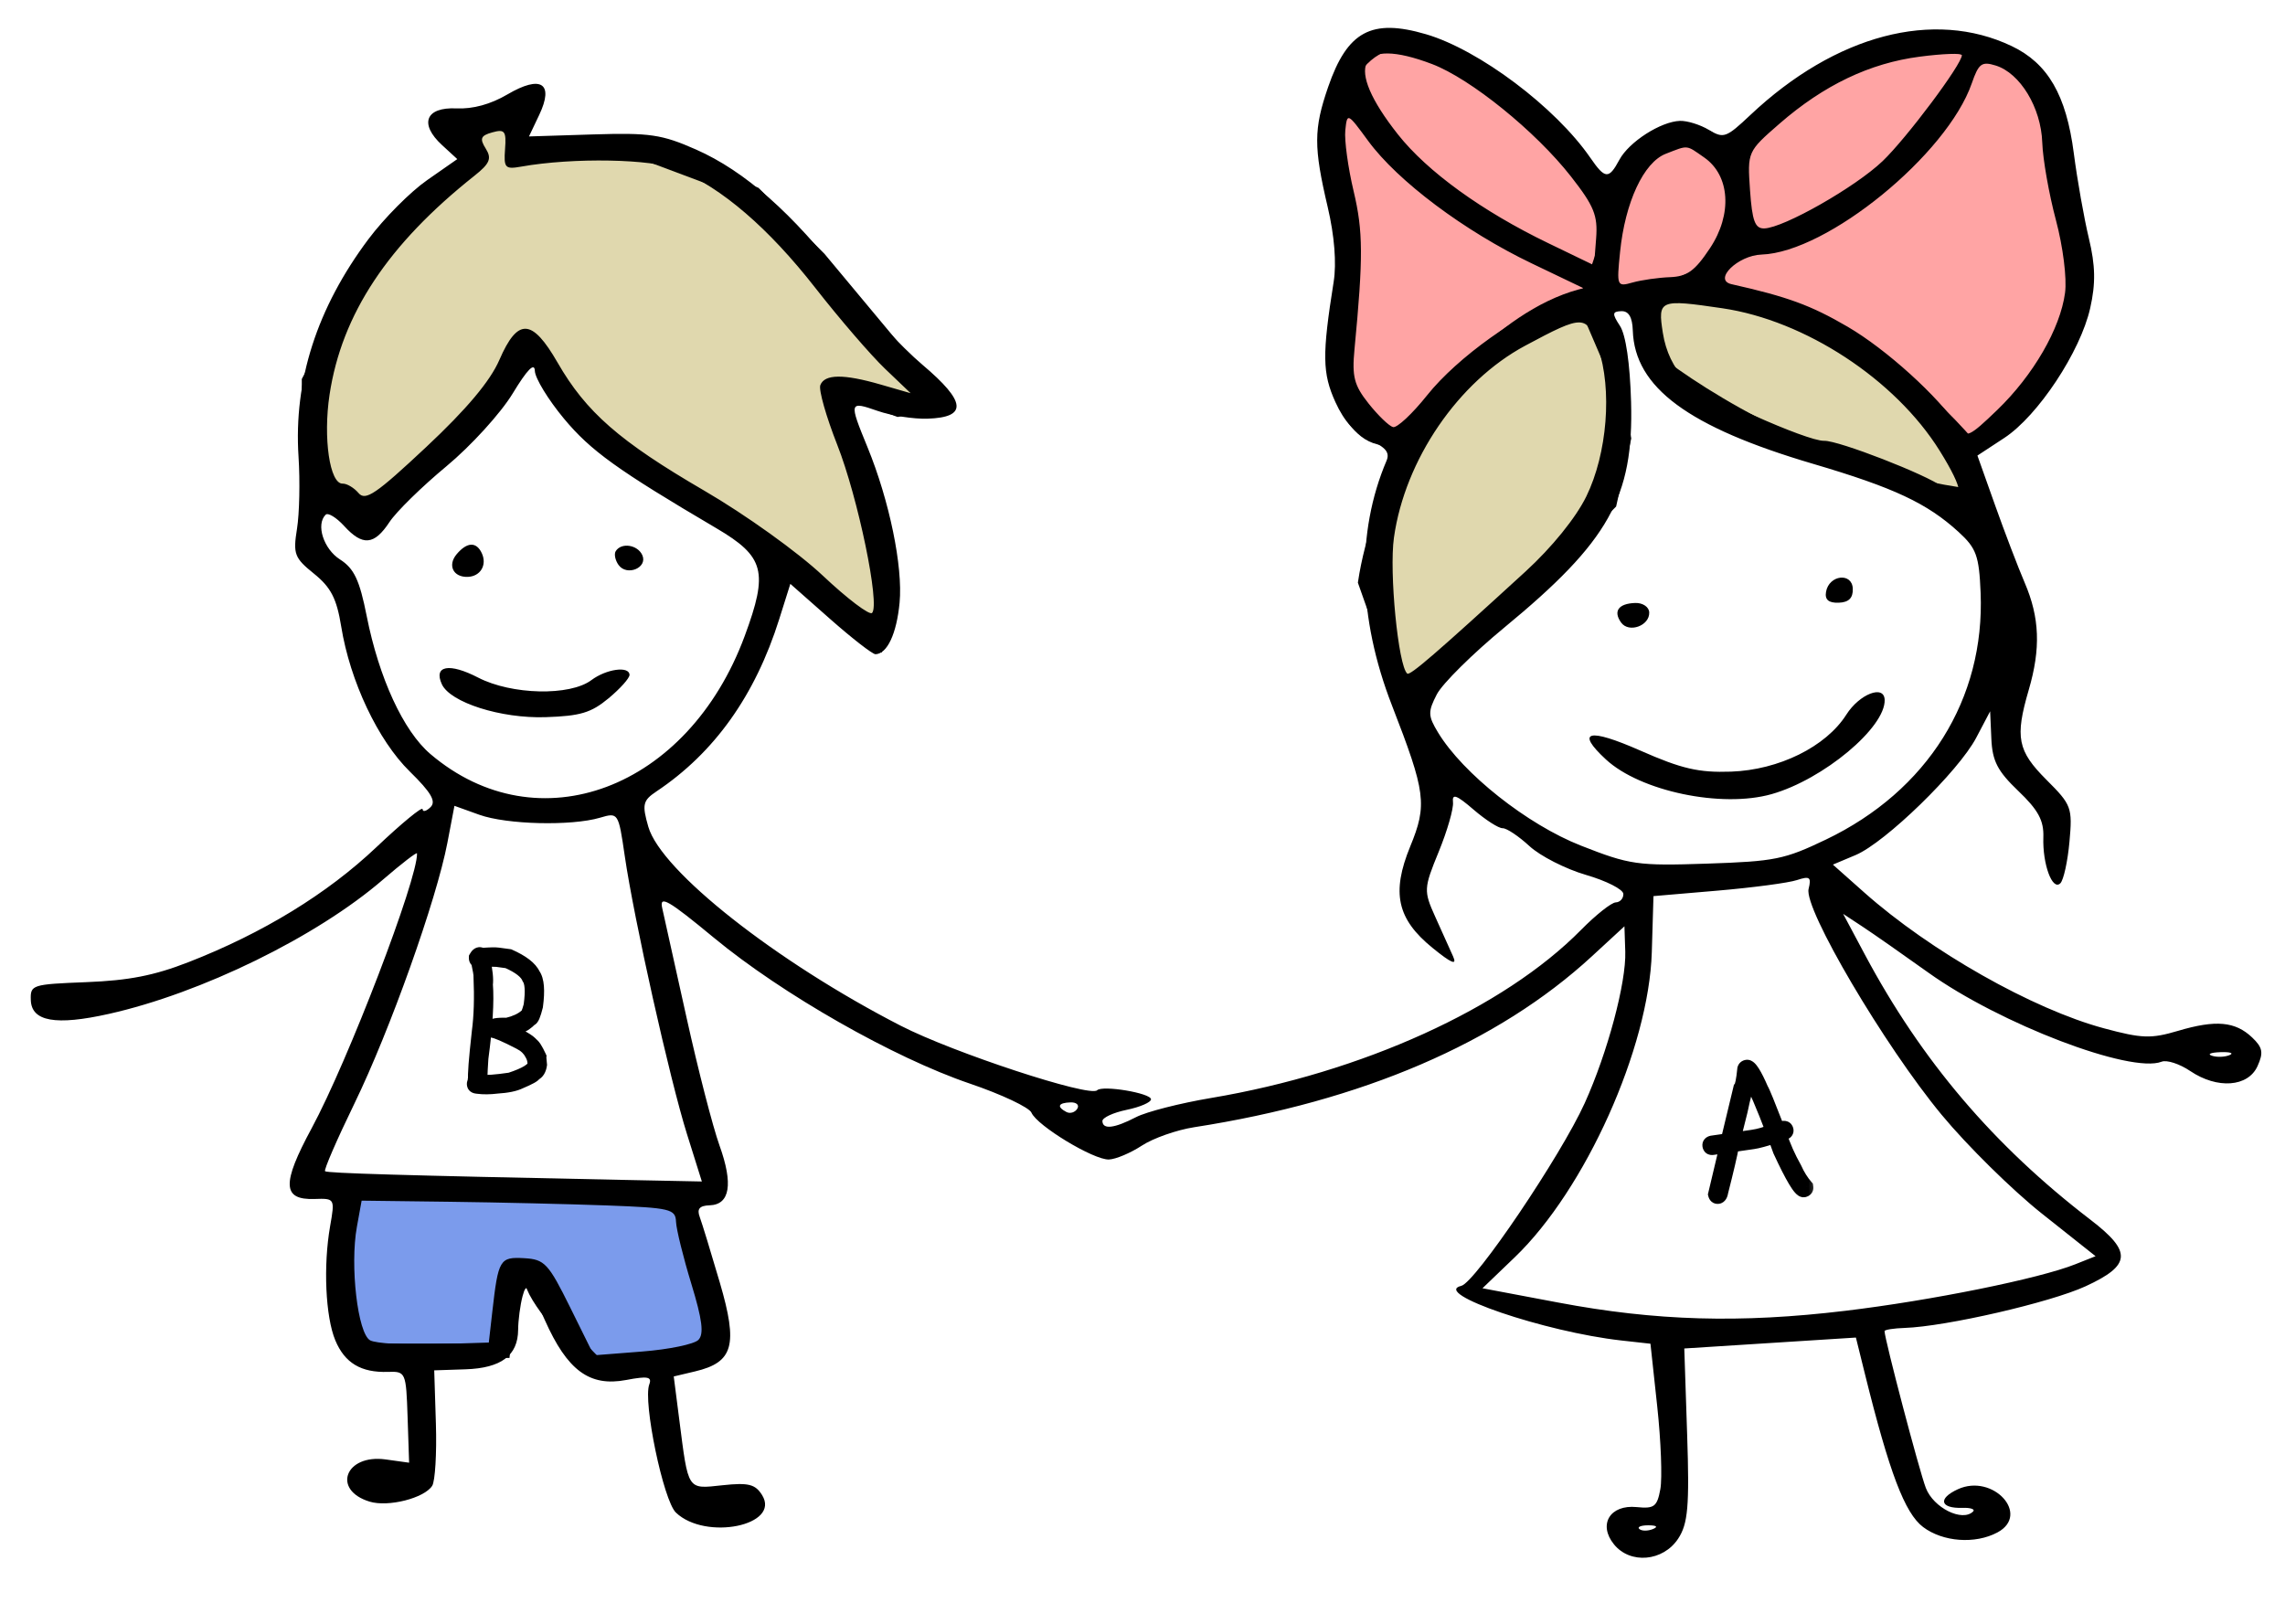 <?xml version="1.0" encoding="UTF-8"?> <svg xmlns="http://www.w3.org/2000/svg" width="159" height="113" viewBox="0 0 159 113" fill="none"><path d="M112 25L110.5 21.5C100.1 23.5 95.833 35 95 40.5L98 49L103 43.5L108 39L112 35L113 30.5L112 25Z" fill="#E0D8AE"></path><path d="M115 25V21.5V20H118.5L123.5 21.5C127.1 20.7 133.333 27.167 136 30.5L137 34.5C127.4 33.3 118.333 27.667 115 25Z" fill="#E0D8AE"></path><path d="M112 21.5H110.5M110.5 21.5L112 25L113 30.5L112 35L108 39L103 43.5L98 49L95 40.5C95.833 35 100.1 23.5 110.5 21.5ZM115 21.5V25C118.333 27.667 127.4 33.3 137 34.5L136 30.5C133.333 27.167 127.1 20.7 123.5 21.5L118.5 20H115V21.5Z" stroke="black"></path><path d="M28 34.5L36.5 24.5H37.5L40.5 29L44.5 32.5L51 36.5L61 44.5L61.5 41.5V38L58.5 29V27L62.5 28.5L65 28L62 24L57 18L52.5 13.5L44.5 10.5H36V8L31.5 9L33 11L27 16L21.5 26.5V33L24.5 36L28 34.5Z" fill="#E0D8AE" stroke="black"></path><path d="M137 3.5C132.2 0.7 124.333 6.666 121 10V16L118.5 19.5L120 20.5C126.4 20.5 134 27.5 137 31C138.333 30 141.4 27.5 143 25.5C144.6 23.5 144.667 19.333 144.5 17.5C144.167 15.666 143.3 11.1 142.5 7.5C141.7 3.9 138.5 3.333 137 3.5Z" fill="#FFA4A4" stroke="black"></path><path d="M47.5 83.5L24 82.5C24 83.833 23.9 86.8 23.5 88C23.1 89.2 24.333 92.5 25 94H35L35.5 89H37C37 90.2 40 93.5 41.5 95C45.5 96.2 48.833 94.167 50 93L47.5 83.5Z" fill="#7B9BEC" stroke="black"></path><path d="M113.701 11.127C113.52 11.269 113.064 11.715 113.064 11.964C113.064 11.926 113.212 12.131 113.193 12.154C113.121 12.246 113.047 12.33 112.999 12.438C112.983 12.475 113.01 12.545 112.983 12.575C112.922 12.643 112.877 12.685 112.846 12.781C112.741 13.107 112.777 13.439 112.7 13.764C112.555 14.38 112.465 15.036 112.38 15.665L112.375 15.701C112.347 15.903 112.226 16.041 112.148 16.225C111.975 16.637 111.826 17.064 111.685 17.489C111.513 18.005 111.26 18.415 111.283 18.991C111.301 19.477 111.511 19.891 111.81 20.263C112.027 20.532 112.33 20.952 112.7 21.019C113.082 21.088 113.589 21.062 113.974 21.019C114.51 20.96 115.006 20.83 115.503 20.619C116.095 20.366 116.564 19.91 117.169 19.68C117.598 19.518 118.022 19.327 118.447 19.153C118.776 19.018 119.003 18.646 119.341 18.55C119.482 18.51 119.667 18.193 119.753 18.079C120.156 17.547 120.368 16.811 120.548 16.176C120.788 15.325 120.962 14.511 120.962 13.622C120.962 13.246 120.862 12.878 120.798 12.508C120.715 12.024 120.629 11.473 120.335 11.062C120.176 10.839 119.956 10.656 119.789 10.436C119.637 10.234 119.417 10.014 119.215 9.861C118.824 9.565 118.438 9.344 117.941 9.344C117.365 9.344 116.796 9.396 116.231 9.506C115.988 9.553 115.772 9.596 115.539 9.673C115.246 9.771 114.972 10.046 114.71 10.209C114.317 10.454 114.06 10.846 113.701 11.127Z" fill="#FFA4A4" stroke="black" stroke-linecap="round"></path><path d="M96.499 2.999C100.899 1.399 108.333 9.332 111.499 13.499C113.099 13.499 111.499 18.166 110.499 20.499C104.899 21.699 99.833 27.999 97.999 30.999L96.499 30.499C93.499 30.499 92.499 24.999 93.499 23.499C94.299 22.299 93.833 16.999 93.499 14.499C92.666 11.332 92.099 4.599 96.499 2.999Z" fill="#FFA4A4" stroke="black"></path><path fill-rule="evenodd" clip-rule="evenodd" d="M99.224 2.381C102.924 3.466 108.24 7.463 110.666 10.985C111.691 12.473 111.948 12.49 112.686 11.115C113.352 9.875 115.563 8.457 116.898 8.412C117.403 8.395 118.308 8.677 118.91 9.038C119.939 9.655 120.109 9.594 121.803 7.998C127.725 2.42 134.554 0.62 139.981 3.207C142.5 4.407 143.78 6.615 144.304 10.664C144.545 12.521 145.017 15.186 145.353 16.587C145.809 18.485 145.832 19.721 145.445 21.442C144.763 24.476 141.81 28.939 139.467 30.477L137.597 31.704L138.824 35.153C139.498 37.05 140.427 39.48 140.887 40.553C141.931 42.983 142.011 45.132 141.167 48.016C140.201 51.318 140.387 52.255 142.405 54.272C144.148 56.012 144.217 56.2 144.002 58.579C143.878 59.946 143.593 61.248 143.367 61.47C142.814 62.015 142.122 60.141 142.185 58.266C142.224 57.098 141.83 56.369 140.444 55.046C139 53.667 138.636 52.965 138.567 51.419L138.482 49.502L137.513 51.343C136.282 53.681 131.185 58.637 129.118 59.506L127.54 60.17L129.72 62.107C134.311 66.188 141.442 70.229 146.408 71.564C149.051 72.275 149.677 72.296 151.563 71.737C154.179 70.96 155.541 71.082 156.714 72.2C157.448 72.9 157.514 73.254 157.087 74.196C156.427 75.652 154.287 75.805 152.403 74.533C151.668 74.037 150.774 73.745 150.415 73.886C148.263 74.728 139.169 71.255 134.185 67.688C132.413 66.42 130.353 64.98 129.608 64.49L128.253 63.597L129.774 66.447C133.712 73.823 138.733 79.723 145.464 84.884C148.37 87.113 148.302 88.049 145.127 89.513C142.675 90.643 135.406 92.317 132.533 92.413C131.761 92.439 131.131 92.539 131.134 92.637C131.155 93.257 133.552 102.364 134.008 103.55C134.537 104.932 136.542 105.932 137.295 105.19C137.457 105.031 137.125 104.916 136.557 104.935C134.998 104.986 134.824 104.288 136.234 103.64C138.675 102.518 141.315 105.4 138.988 106.646C137.444 107.472 135.194 107.308 133.817 106.269C132.543 105.306 131.472 102.486 129.767 95.608L129.142 93.083L123.171 93.463L117.2 93.843L117.399 99.837C117.565 104.815 117.458 106.043 116.771 107.082C115.721 108.668 113.443 108.871 112.311 107.479C111.182 106.092 112.033 104.693 113.89 104.881C115.109 105.005 115.31 104.852 115.534 103.629C115.674 102.863 115.577 100.273 115.317 97.874L114.846 93.512L112.822 93.287C107.493 92.694 99.56 89.987 101.682 89.485C102.652 89.257 108.604 80.445 110.268 76.776C111.858 73.267 113.165 68.384 113.093 66.219L113.035 64.463L110.77 66.551C104.238 72.573 94.79 76.633 83.092 78.446C81.88 78.634 80.244 79.209 79.457 79.724C78.669 80.24 77.637 80.675 77.163 80.692C76.108 80.731 72.162 78.344 71.772 77.431C71.617 77.067 69.688 76.157 67.486 75.409C62.178 73.605 54.428 69.189 49.674 65.258C46.49 62.626 45.87 62.27 46.081 63.199C46.221 63.815 46.986 67.256 47.779 70.845C48.573 74.434 49.602 78.426 50.066 79.717C51.031 82.403 50.795 83.833 49.38 83.88C48.673 83.903 48.481 84.13 48.691 84.694C48.85 85.123 49.48 87.18 50.09 89.263C51.366 93.62 51.036 94.804 48.367 95.438L46.882 95.79L47.266 98.791C47.907 103.786 47.801 103.625 50.278 103.361C52.078 103.168 52.554 103.286 53.026 104.04C54.352 106.159 49.099 107.234 47.035 105.266C46.16 104.433 44.727 97.54 45.18 96.342C45.38 95.811 45.069 95.751 43.578 96.035C41.022 96.52 39.476 95.381 37.907 91.855C36.807 89.384 36.631 89.194 36.364 90.197C36.198 90.819 36.059 91.874 36.054 92.54C36.041 94.337 34.877 95.21 32.384 95.293L30.215 95.365L30.332 99.09C30.395 101.139 30.279 103.079 30.073 103.401C29.522 104.261 27.015 104.896 25.723 104.502C23.073 103.696 24.028 101.176 26.835 101.565L28.468 101.792L28.362 98.611C28.258 95.498 28.229 95.431 26.999 95.472C25.126 95.534 23.99 94.855 23.332 93.276C22.648 91.634 22.487 88.088 22.972 85.324C23.308 83.409 23.298 83.392 21.891 83.439C19.641 83.513 19.595 82.389 21.687 78.515C24.215 73.837 29.077 61.154 29.018 59.39C29.014 59.272 27.945 60.097 26.641 61.221C22.043 65.188 14.025 69.115 7.57 70.56C3.879 71.386 2.194 71.088 2.144 69.6C2.108 68.532 2.211 68.499 6.025 68.349C8.976 68.232 10.726 67.889 13.116 66.958C18.284 64.945 22.767 62.202 26.184 58.963C27.949 57.29 29.399 56.097 29.406 56.312C29.413 56.526 29.662 56.462 29.96 56.169C30.364 55.771 30 55.147 28.517 53.693C26.304 51.525 24.36 47.414 23.743 43.602C23.429 41.656 23.026 40.874 21.852 39.927C20.488 38.828 20.385 38.558 20.666 36.802C20.836 35.746 20.884 33.486 20.773 31.781C20.43 26.481 22.052 21.435 25.638 16.642C26.72 15.197 28.552 13.352 29.712 12.543L31.82 11.072L30.765 10.102C29.151 8.622 29.61 7.442 31.763 7.543C32.906 7.596 34.136 7.259 35.305 6.573C37.647 5.196 38.57 5.79 37.52 7.998L36.809 9.495L41.273 9.355C45.211 9.232 46.053 9.355 48.429 10.404C51.828 11.906 55.178 14.861 58.74 19.503C60.274 21.501 62.723 24.146 64.183 25.38C67.238 27.964 67.341 29.044 64.541 29.137C63.581 29.169 62.022 28.927 61.076 28.598C59.077 27.903 59.064 27.948 60.366 31.126C61.889 34.846 62.835 39.433 62.597 41.944C62.392 44.099 61.737 45.502 60.922 45.529C60.721 45.536 59.305 44.437 57.775 43.087L54.995 40.632L54.22 43.092C52.547 48.404 49.706 52.389 45.679 55.076C44.73 55.71 44.666 55.986 45.113 57.538C46.001 60.618 54.011 66.931 62.681 71.385C66.326 73.257 75.829 76.38 76.342 75.874C76.715 75.507 80.078 76.069 80.092 76.501C80.099 76.71 79.338 77.04 78.401 77.235C77.463 77.429 76.703 77.782 76.71 78.019C76.731 78.624 77.535 78.529 79.055 77.742C79.771 77.372 82.112 76.774 84.257 76.413C94.785 74.644 104.648 70.163 110.019 64.71C111.045 63.669 112.131 62.809 112.432 62.799C112.732 62.789 112.97 62.524 112.96 62.209C112.949 61.895 111.781 61.3 110.364 60.888C108.946 60.476 107.172 59.572 106.422 58.879C105.672 58.187 104.834 57.628 104.558 57.637C104.283 57.646 103.373 57.063 102.535 56.341C101.349 55.319 101.033 55.206 101.105 55.829C101.155 56.269 100.708 57.82 100.111 59.277C99.067 61.822 99.057 61.998 99.87 63.8C100.335 64.831 100.895 66.075 101.115 66.565C101.402 67.206 100.998 67.037 99.679 65.964C97.212 63.957 96.809 62.127 98.126 58.914C99.325 55.995 99.217 55.163 96.854 49.08C94.482 42.974 94.353 37.063 96.482 32.06C96.724 31.491 96.419 31.118 95.322 30.64C94.326 30.205 93.534 29.327 92.924 27.985C92.011 25.973 91.993 24.692 92.802 19.61C93.008 18.314 92.857 16.415 92.391 14.425C91.404 10.224 91.408 8.987 92.416 6.059C93.753 2.177 95.433 1.27 99.224 2.381ZM99.646 4.457C102.327 5.476 106.854 9.139 109.313 12.28C110.918 14.33 111.188 14.993 111.066 16.582L110.921 18.462L107.728 16.919C103.12 14.693 99.32 11.943 97.272 9.352C93.484 4.56 94.484 2.497 99.646 4.457ZM136.515 3.839C136.536 4.448 132.671 9.614 131 11.212C129.109 13.02 124.122 15.858 122.769 15.896C122.122 15.915 121.925 15.389 121.774 13.236C121.588 10.566 121.597 10.545 123.827 8.605C126.909 5.924 130.107 4.395 133.575 3.945C135.187 3.734 136.51 3.687 136.515 3.839ZM138.866 4.559C140.57 5.084 142.027 7.49 142.109 9.917C142.149 11.08 142.576 13.506 143.058 15.309C143.552 17.161 143.83 19.365 143.695 20.376C143.365 22.864 141.484 26.115 138.976 28.531C137.047 30.389 136.808 30.501 136.323 29.766C134.895 27.604 131.253 24.305 128.561 22.735C126.003 21.244 124.398 20.656 120.485 19.776C119.183 19.482 120.924 17.77 122.58 17.715C127.14 17.563 135.48 10.767 137.205 5.798C137.683 4.418 137.896 4.26 138.866 4.559ZM35.144 10.376C35.047 11.683 35.148 11.794 36.255 11.597C39.877 10.951 45.382 11.052 47.158 11.796C50.242 13.086 53.476 15.868 56.722 20.02C58.416 22.188 60.605 24.727 61.585 25.663L63.367 27.364L61.269 26.758C58.693 26.014 57.374 26.029 57.081 26.805C56.958 27.13 57.487 28.994 58.256 30.947C59.707 34.629 61.252 42.093 60.681 42.656C60.501 42.833 58.959 41.665 57.255 40.06C55.524 38.431 51.879 35.818 48.999 34.142C43.113 30.716 40.783 28.681 38.799 25.233C37.024 22.151 36.024 22.104 34.75 25.044C34.111 26.52 32.471 28.474 29.664 31.104C26.161 34.387 25.432 34.883 24.948 34.312C24.633 33.941 24.134 33.646 23.84 33.656C22.945 33.685 22.475 30.48 22.932 27.464C23.78 21.863 26.992 17.009 33.01 12.234C34.088 11.379 34.232 11.031 33.797 10.336C33.363 9.643 33.448 9.436 34.258 9.212C35.124 8.972 35.238 9.121 35.144 10.376ZM95.202 9.804C97.254 12.604 101.903 16.088 106.579 18.328L110.564 20.237L108.679 20.825C105.831 21.714 101.412 24.864 99.309 27.503C98.278 28.797 97.207 29.796 96.931 29.722C96.655 29.649 95.89 28.911 95.232 28.082C94.226 26.816 94.069 26.211 94.251 24.307C94.865 17.887 94.855 16.099 94.192 13.309C93.801 11.666 93.54 9.757 93.612 9.066C93.741 7.831 93.766 7.842 95.202 9.804ZM118.586 10.96C120.384 12.21 120.557 14.91 118.99 17.269C117.934 18.859 117.402 19.244 116.203 19.289C115.388 19.32 114.218 19.487 113.603 19.66C112.51 19.969 112.49 19.92 112.731 17.536C113.081 14.076 114.372 11.3 115.91 10.703C117.502 10.085 117.302 10.066 118.586 10.96ZM119.853 21.453C125.613 22.301 131.88 26.41 134.969 31.364C136.682 34.112 136.761 35.123 135.166 33.879C134.094 33.044 127.925 30.645 126.934 30.677C125.738 30.717 118.443 27.437 117.209 26.305C116.466 25.622 115.91 24.461 115.708 23.169C115.347 20.859 115.47 20.808 119.853 21.453ZM113.617 23.003C113.749 26.965 117.476 29.72 126.171 32.282C131.787 33.937 134.099 35.021 136.289 37.023C137.524 38.153 137.713 38.674 137.819 41.238C138.128 48.65 134.124 55.042 127.054 58.428C124.165 59.812 123.51 59.944 118.774 60.102C113.942 60.263 113.411 60.187 110.004 58.847C106.275 57.381 101.797 53.835 100.066 50.977C99.362 49.814 99.353 49.534 99.981 48.32C100.368 47.574 102.482 45.482 104.678 43.671C111.959 37.67 113.682 34.6 113.497 27.961C113.422 25.293 113.129 23.294 112.722 22.676C112.167 21.832 112.182 21.677 112.819 21.655C113.33 21.638 113.586 22.07 113.617 23.003ZM111.204 24.193C112.195 27.104 111.842 31.562 110.383 34.546C109.659 36.028 107.99 38.089 106.156 39.769C99.919 45.478 98.11 47.04 97.921 46.876C97.294 46.336 96.657 39.822 96.996 37.415C97.759 31.991 101.476 26.553 106.126 24.059C110.201 21.874 110.416 21.88 111.204 24.193ZM37.217 25.812C37.234 26.32 38.145 27.812 39.24 29.13C41.101 31.368 42.959 32.705 49.84 36.756C53.204 38.736 53.478 39.778 51.818 44.265C47.873 54.925 37.436 58.844 29.951 52.476C28.073 50.878 26.373 47.194 25.515 42.865C25.021 40.368 24.64 39.561 23.66 38.935C22.514 38.202 21.968 36.502 22.66 35.82C22.825 35.657 23.404 36.011 23.948 36.605C25.232 38.013 26.04 37.943 27.1 36.333C27.574 35.611 29.358 33.863 31.064 32.449C32.77 31.033 34.845 28.753 35.676 27.382C36.688 25.713 37.197 25.195 37.217 25.812ZM33.531 38.509C33.903 39.326 33.427 40.116 32.546 40.146C31.538 40.179 31.127 39.34 31.775 38.569C32.501 37.708 33.155 37.685 33.531 38.509ZM44.693 38.629C45.093 39.507 43.622 40.123 43.043 39.319C42.808 38.992 42.718 38.558 42.845 38.356C43.23 37.736 44.362 37.904 44.693 38.629ZM128.925 40.974C128.946 41.62 128.642 41.92 127.941 41.944C127.24 41.967 126.968 41.732 127.063 41.187C127.269 40.002 128.886 39.817 128.925 40.974ZM114.76 42.622C114.791 43.551 113.342 44.072 112.805 43.325C112.236 42.535 112.619 42.001 113.786 41.962C114.313 41.945 114.747 42.239 114.76 42.622ZM33.269 47.154C35.601 48.36 39.652 48.451 41.15 47.332C42.19 46.554 43.784 46.332 43.805 46.963C43.813 47.189 43.158 47.922 42.351 48.593C41.13 49.606 40.39 49.828 37.962 49.909C34.861 50.012 31.325 48.887 30.744 47.613C30.154 46.319 31.265 46.117 33.269 47.154ZM131.143 48.702C131.207 50.626 126.872 54.245 123.281 55.264C119.8 56.253 114.141 55.068 111.744 52.849C109.606 50.87 110.521 50.638 114.147 52.237C117.014 53.502 118.201 53.777 120.448 53.7C123.785 53.583 127.057 51.967 128.475 49.734C129.389 48.294 131.108 47.629 131.143 48.702ZM33.35 56.7C35.256 57.385 39.754 57.495 41.751 56.906C43.02 56.532 43.033 56.551 43.472 59.561C44.115 63.977 46.599 75.081 47.8 78.914L48.838 82.222L43.104 82.106C27.955 81.797 22.779 81.645 22.619 81.507C22.523 81.425 23.446 79.297 24.671 76.778C27.135 71.708 30.37 62.631 31.131 58.653L31.622 56.079L33.35 56.7ZM125.85 61.863C125.509 63.236 131.127 72.773 135.108 77.581C136.885 79.728 140.022 82.82 142.079 84.453L145.819 87.421L144.415 87.98C141.889 88.987 134.386 90.505 128.399 91.222C121.087 92.098 115.218 91.929 108.425 90.646L103.157 89.652L105.407 87.492C110.314 82.783 114.738 72.931 114.939 66.269L115.056 62.362L119.514 61.981C121.966 61.771 124.448 61.441 125.03 61.249C125.934 60.95 126.054 61.041 125.85 61.863ZM155.135 73.429C154.802 73.566 154.251 73.584 153.91 73.469C153.569 73.356 153.841 73.244 154.515 73.222C155.188 73.199 155.467 73.293 155.135 73.429ZM74.961 77.16C74.8 77.418 74.459 77.52 74.204 77.385C73.512 77.02 73.629 76.745 74.49 76.717C74.909 76.703 75.121 76.902 74.961 77.16ZM31.296 83.633C34.668 83.676 39.581 83.791 42.214 83.888C46.653 84.054 47.004 84.137 47.041 85.028C47.063 85.558 47.543 87.5 48.107 89.346C48.871 91.846 48.995 92.841 48.596 93.247C48.301 93.546 46.544 93.91 44.692 94.055L41.324 94.318L39.674 90.983C38.16 87.923 37.897 87.641 36.482 87.56C34.774 87.463 34.672 87.635 34.258 91.276L34.013 93.431L30.247 93.549C28.176 93.614 26.155 93.492 25.758 93.278C24.893 92.811 24.341 88.091 24.834 85.375L25.164 83.556L31.296 83.633ZM115.013 106.412C114.664 106.554 114.241 106.552 114.073 106.408C113.905 106.263 114.191 106.147 114.708 106.149C115.279 106.152 115.399 106.255 115.013 106.412Z" fill="black"></path><mask id="path-9-outside-1_2591_2383" maskUnits="userSpaceOnUse" x="30.476" y="64.757" width="9.527" height="12.959" fill="black"><rect fill="white" x="30.476" y="64.757" width="9.527" height="12.959"></rect><path d="M34.642 66.442L35.432 66.548C36.336 66.949 36.893 67.379 37.103 67.837C37.37 68.2 37.43 68.925 37.284 70.013C37.131 70.623 37.004 70.921 36.903 70.908C36.656 71.166 36.413 71.331 36.175 71.401C35.894 71.529 35.597 71.623 35.285 71.684L35.282 71.707C36.256 72.145 36.819 72.473 36.971 72.691C37.107 72.764 37.29 73.049 37.519 73.544C37.514 73.575 37.529 73.759 37.563 74.094C37.519 74.419 37.388 74.63 37.17 74.727C37.158 74.82 36.826 75.004 36.174 75.279C35.824 75.453 35.288 75.562 34.569 75.608C34.072 75.667 33.638 75.672 33.267 75.622L33.15 75.606C33.026 75.589 32.973 75.519 32.989 75.395C32.993 75.368 33.014 75.332 33.052 75.285L33.047 75.143C33.049 75.127 33.058 75.121 33.073 75.123C33.029 74.837 33.115 73.729 33.331 71.799C33.474 70.735 33.513 69.447 33.448 67.937C33.46 67.848 33.398 67.485 33.263 66.848C33.166 66.835 33.12 66.766 33.125 66.64C33.214 66.479 33.303 66.404 33.392 66.416C33.407 66.418 33.468 66.434 33.575 66.464C34.1 66.424 34.456 66.417 34.642 66.442ZM33.624 66.802C33.788 67.576 33.846 68.144 33.797 68.504C33.889 69.695 33.785 71.407 33.485 73.641C33.448 74.152 33.422 74.701 33.406 75.286L33.429 75.289C33.801 75.339 34.493 75.29 35.507 75.142C36.595 74.784 37.162 74.435 37.208 74.094C37.213 73.823 37.151 73.578 37.023 73.36C36.853 73.01 36.567 72.735 36.164 72.535C35.184 72.025 34.544 71.749 34.242 71.709C34.203 71.645 34.187 71.587 34.194 71.537C34.216 71.374 34.58 71.305 35.286 71.329C35.86 71.193 36.306 70.985 36.623 70.705C36.697 70.714 36.8 70.476 36.932 69.989L36.941 69.92C37.068 68.979 37.025 68.358 36.813 68.058C36.652 67.646 36.152 67.256 35.315 66.887L34.595 66.79C34.444 66.77 34.12 66.774 33.624 66.802Z"></path></mask><path d="M34.642 66.442L35.432 66.548C36.336 66.949 36.893 67.379 37.103 67.837C37.37 68.2 37.43 68.925 37.284 70.013C37.131 70.623 37.004 70.921 36.903 70.908C36.656 71.166 36.413 71.331 36.175 71.401C35.894 71.529 35.597 71.623 35.285 71.684L35.282 71.707C36.256 72.145 36.819 72.473 36.971 72.691C37.107 72.764 37.29 73.049 37.519 73.544C37.514 73.575 37.529 73.759 37.563 74.094C37.519 74.419 37.388 74.63 37.17 74.727C37.158 74.82 36.826 75.004 36.174 75.279C35.824 75.453 35.288 75.562 34.569 75.608C34.072 75.667 33.638 75.672 33.267 75.622L33.15 75.606C33.026 75.589 32.973 75.519 32.989 75.395C32.993 75.368 33.014 75.332 33.052 75.285L33.047 75.143C33.049 75.127 33.058 75.121 33.073 75.123C33.029 74.837 33.115 73.729 33.331 71.799C33.474 70.735 33.513 69.447 33.448 67.937C33.46 67.848 33.398 67.485 33.263 66.848C33.166 66.835 33.12 66.766 33.125 66.64C33.214 66.479 33.303 66.404 33.392 66.416C33.407 66.418 33.468 66.434 33.575 66.464C34.1 66.424 34.456 66.417 34.642 66.442ZM33.624 66.802C33.788 67.576 33.846 68.144 33.797 68.504C33.889 69.695 33.785 71.407 33.485 73.641C33.448 74.152 33.422 74.701 33.406 75.286L33.429 75.289C33.801 75.339 34.493 75.29 35.507 75.142C36.595 74.784 37.162 74.435 37.208 74.094C37.213 73.823 37.151 73.578 37.023 73.36C36.853 73.01 36.567 72.735 36.164 72.535C35.184 72.025 34.544 71.749 34.242 71.709C34.203 71.645 34.187 71.587 34.194 71.537C34.216 71.374 34.58 71.305 35.286 71.329C35.86 71.193 36.306 70.985 36.623 70.705C36.697 70.714 36.8 70.476 36.932 69.989L36.941 69.92C37.068 68.979 37.025 68.358 36.813 68.058C36.652 67.646 36.152 67.256 35.315 66.887L34.595 66.79C34.444 66.77 34.12 66.774 33.624 66.802Z" fill="black"></path><path d="M35.432 66.548L35.635 66.091L35.569 66.062L35.498 66.052L35.432 66.548ZM37.103 67.837L36.649 68.046L36.67 68.092L36.7 68.133L37.103 67.837ZM37.284 70.013L37.769 70.135L37.775 70.107L37.779 70.079L37.284 70.013ZM36.903 70.908L36.97 70.412L36.718 70.378L36.542 70.562L36.903 70.908ZM36.175 71.401L36.033 70.922L36 70.931L35.968 70.946L36.175 71.401ZM35.285 71.684L35.19 71.193L34.838 71.261L34.79 71.617L35.285 71.684ZM35.282 71.707L34.787 71.64L34.737 72.01L35.077 72.163L35.282 71.707ZM36.971 72.691L36.561 72.977L36.629 73.074L36.733 73.13L36.971 72.691ZM37.519 73.544L38.014 73.611L38.033 73.467L37.972 73.335L37.519 73.544ZM37.563 74.094L38.058 74.161L38.066 74.103L38.06 74.044L37.563 74.094ZM37.17 74.727L36.967 74.27L36.712 74.384L36.675 74.661L37.17 74.727ZM36.174 75.279L35.98 74.819L35.966 74.825L35.952 74.831L36.174 75.279ZM34.569 75.608L34.538 75.109L34.524 75.109L34.51 75.111L34.569 75.608ZM33.052 75.285L33.439 75.602L33.557 75.457L33.551 75.27L33.052 75.285ZM33.047 75.143L32.551 75.076L32.546 75.117L32.547 75.159L33.047 75.143ZM33.073 75.123L33.007 75.618L33.67 75.707L33.568 75.046L33.073 75.123ZM33.331 71.799L32.835 71.733L32.834 71.744L33.331 71.799ZM33.448 67.937L32.952 67.87L32.946 67.914L32.948 67.958L33.448 67.937ZM33.263 66.848L33.752 66.744L33.679 66.399L33.33 66.352L33.263 66.848ZM33.125 66.64L32.687 66.399L32.63 66.502L32.626 66.62L33.125 66.64ZM33.575 66.464L33.439 66.945L33.524 66.969L33.612 66.963L33.575 66.464ZM33.624 66.802L33.596 66.302L33.014 66.335L33.135 66.905L33.624 66.802ZM33.797 68.504L33.302 68.437L33.295 68.49L33.299 68.543L33.797 68.504ZM33.485 73.641L32.99 73.574L32.988 73.59L32.987 73.605L33.485 73.641ZM33.406 75.286L32.906 75.272L32.895 75.722L33.34 75.781L33.406 75.286ZM35.507 75.142L35.579 75.637L35.622 75.631L35.663 75.617L35.507 75.142ZM37.208 74.094L37.704 74.16L37.708 74.132L37.708 74.103L37.208 74.094ZM37.023 73.36L36.573 73.578L36.582 73.596L36.592 73.613L37.023 73.36ZM36.164 72.535L35.934 72.978L35.942 72.983L36.164 72.535ZM34.242 71.709L33.813 71.966L33.937 72.172L34.175 72.204L34.242 71.709ZM35.286 71.329L35.269 71.829L35.336 71.831L35.401 71.816L35.286 71.329ZM36.623 70.705L36.69 70.209L36.463 70.179L36.292 70.33L36.623 70.705ZM36.932 69.989L37.414 70.121L37.423 70.089L37.428 70.056L36.932 69.989ZM36.813 68.058L36.348 68.24L36.37 68.297L36.405 68.346L36.813 68.058ZM35.315 66.887L35.517 66.429L35.452 66.401L35.382 66.391L35.315 66.887ZM34.575 66.937L35.365 67.043L35.498 66.052L34.709 65.946L34.575 66.937ZM35.229 67.005C36.114 67.398 36.52 67.764 36.649 68.046L37.557 67.628C37.266 66.993 36.557 66.501 35.635 66.091L35.229 67.005ZM36.7 68.133C36.755 68.207 36.823 68.372 36.85 68.694C36.876 69.008 36.858 69.422 36.788 69.946L37.779 70.079C37.855 69.516 37.88 69.023 37.846 68.612C37.813 68.208 37.718 67.829 37.506 67.541L36.7 68.133ZM36.799 69.891C36.724 70.19 36.661 70.386 36.614 70.499C36.588 70.558 36.579 70.565 36.593 70.547C36.6 70.538 36.63 70.503 36.685 70.47C36.745 70.433 36.846 70.395 36.97 70.412L36.837 71.403C37.139 71.444 37.323 71.236 37.374 71.171C37.445 71.083 37.496 70.979 37.534 70.89C37.613 70.704 37.691 70.446 37.769 70.135L36.799 69.891ZM36.542 70.562C36.33 70.784 36.159 70.884 36.033 70.922L36.317 71.88C36.667 71.777 36.981 71.549 37.264 71.254L36.542 70.562ZM35.968 70.946C35.723 71.057 35.464 71.139 35.19 71.193L35.381 72.174C35.73 72.106 36.064 72.001 36.382 71.856L35.968 70.946ZM34.79 71.617L34.787 71.64L35.778 71.773L35.781 71.75L34.79 71.617ZM35.077 72.163C35.557 72.379 35.923 72.562 36.183 72.713C36.313 72.789 36.409 72.853 36.477 72.904C36.549 72.96 36.566 72.984 36.561 72.977L37.381 72.404C37.235 72.195 36.965 72.011 36.687 71.849C36.384 71.673 35.982 71.473 35.488 71.251L35.077 72.163ZM36.733 73.13C36.696 73.11 36.688 73.095 36.708 73.117C36.725 73.136 36.752 73.171 36.789 73.229C36.863 73.344 36.955 73.516 37.065 73.754L37.972 73.335C37.853 73.077 37.74 72.859 37.631 72.689C37.536 72.541 37.398 72.353 37.209 72.251L36.733 73.13ZM37.023 73.478C37.015 73.54 37.019 73.607 37.02 73.621C37.021 73.655 37.024 73.697 37.028 73.745C37.036 73.842 37.048 73.975 37.065 74.144L38.06 74.044C38.044 73.877 38.032 73.752 38.025 73.665C38.021 73.621 38.019 73.591 38.018 73.571C38.018 73.562 38.018 73.558 38.018 73.559C38.018 73.559 38.018 73.564 38.018 73.57C38.017 73.575 38.017 73.59 38.014 73.611L37.023 73.478ZM37.067 74.028C37.052 74.142 37.025 74.203 37.007 74.233C36.992 74.257 36.981 74.264 36.967 74.27L37.373 75.184C37.807 74.992 38.001 74.586 38.058 74.161L37.067 74.028ZM36.675 74.661C36.69 74.545 36.745 74.473 36.76 74.454C36.78 74.43 36.793 74.42 36.788 74.424C36.777 74.433 36.743 74.457 36.67 74.498C36.527 74.577 36.3 74.683 35.98 74.819L36.368 75.74C36.699 75.6 36.965 75.477 37.154 75.372C37.247 75.321 37.339 75.265 37.414 75.204C37.452 75.174 37.499 75.132 37.541 75.079C37.58 75.031 37.647 74.933 37.666 74.794L36.675 74.661ZM35.952 74.831C35.692 74.96 35.237 75.064 34.538 75.109L34.6 76.106C35.34 76.06 35.955 75.946 36.396 75.727L35.952 74.831ZM34.51 75.111C34.042 75.167 33.652 75.169 33.333 75.126L33.2 76.117C33.625 76.174 34.103 76.167 34.628 76.104L34.51 75.111ZM33.333 75.126L33.217 75.111L33.084 76.102L33.2 76.117L33.333 75.126ZM33.217 75.111C33.231 75.112 33.333 75.13 33.415 75.238C33.497 75.345 33.487 75.447 33.485 75.462L32.494 75.329C32.475 75.467 32.484 75.666 32.62 75.844C32.755 76.022 32.946 76.083 33.084 76.102L33.217 75.111ZM33.485 75.462C33.48 75.501 33.47 75.532 33.463 75.552C33.455 75.571 33.447 75.586 33.443 75.593C33.435 75.608 33.431 75.611 33.439 75.602L32.664 74.969C32.623 75.02 32.518 75.151 32.494 75.329L33.485 75.462ZM33.551 75.27L33.547 75.127L32.547 75.159L32.552 75.301L33.551 75.27ZM33.543 75.21C33.533 75.278 33.497 75.418 33.359 75.524C33.22 75.629 33.075 75.627 33.007 75.618L33.14 74.627C33.056 74.616 32.899 74.617 32.752 74.729C32.605 74.841 32.563 74.992 32.551 75.076L33.543 75.21ZM33.568 75.046C33.568 75.046 33.568 75.046 33.567 75.045C33.567 75.044 33.567 75.042 33.567 75.04C33.566 75.036 33.566 75.031 33.565 75.023C33.564 75.009 33.563 74.99 33.563 74.965C33.562 74.915 33.562 74.851 33.564 74.769C33.569 74.606 33.582 74.389 33.603 74.116C33.645 73.571 33.72 72.818 33.828 71.855L32.834 71.744C32.726 72.711 32.65 73.477 32.606 74.039C32.584 74.32 32.57 74.554 32.565 74.739C32.56 74.913 32.56 75.078 32.579 75.2L33.568 75.046ZM33.826 71.866C33.975 70.763 34.013 69.444 33.947 67.915L32.948 67.958C33.013 69.45 32.973 70.706 32.835 71.733L33.826 71.866ZM33.943 68.003C33.955 67.913 33.946 67.818 33.94 67.764C33.932 67.694 33.92 67.609 33.904 67.514C33.871 67.323 33.82 67.065 33.752 66.744L32.774 66.951C32.841 67.267 32.889 67.51 32.918 67.681C32.932 67.768 32.941 67.83 32.946 67.873C32.952 67.932 32.946 67.916 32.952 67.87L33.943 68.003ZM33.33 66.352C33.358 66.356 33.402 66.367 33.45 66.394C33.499 66.423 33.542 66.463 33.573 66.51C33.602 66.555 33.615 66.595 33.62 66.621C33.623 66.634 33.624 66.644 33.625 66.65C33.625 66.656 33.625 66.66 33.625 66.66L32.626 66.62C32.621 66.737 32.635 66.906 32.739 67.062C32.856 67.239 33.033 67.321 33.196 67.343L33.33 66.352ZM33.564 66.881C33.594 66.826 33.603 66.827 33.581 66.846C33.567 66.857 33.538 66.878 33.492 66.895C33.443 66.912 33.386 66.919 33.325 66.911L33.459 65.92C33.236 65.89 33.056 65.98 32.937 66.08C32.826 66.174 32.746 66.293 32.687 66.399L33.564 66.881ZM33.325 66.911C33.31 66.909 33.299 66.907 33.298 66.907C33.295 66.906 33.295 66.906 33.297 66.906C33.3 66.907 33.309 66.909 33.322 66.913C33.348 66.92 33.387 66.93 33.439 66.945L33.711 65.983C33.657 65.968 33.611 65.955 33.577 65.946C33.558 65.941 33.504 65.926 33.459 65.92L33.325 66.911ZM33.612 66.963C34.144 66.922 34.449 66.92 34.575 66.937L34.709 65.946C34.463 65.913 34.056 65.926 33.537 65.965L33.612 66.963ZM33.135 66.905C33.297 67.674 33.338 68.169 33.302 68.437L34.293 68.57C34.353 68.119 34.278 67.479 34.113 66.698L33.135 66.905ZM33.299 68.543C33.387 69.68 33.289 71.35 32.99 73.574L33.981 73.708C34.282 71.464 34.392 69.71 34.296 68.465L33.299 68.543ZM32.987 73.605C32.949 74.125 32.922 74.681 32.906 75.272L33.906 75.299C33.922 74.721 33.947 74.18 33.984 73.677L32.987 73.605ZM33.34 75.781L33.363 75.784L33.496 74.793L33.473 74.79L33.34 75.781ZM33.363 75.784C33.814 75.845 34.573 75.784 35.579 75.637L35.434 74.647C34.414 74.796 33.788 74.833 33.496 74.793L33.363 75.784ZM35.663 75.617C36.222 75.433 36.678 75.242 37.011 75.037C37.313 74.851 37.648 74.572 37.704 74.16L36.713 74.027C36.722 73.957 36.751 74.023 36.486 74.186C36.251 74.331 35.88 74.493 35.35 74.667L35.663 75.617ZM37.708 74.103C37.715 73.746 37.633 73.41 37.454 73.106L36.592 73.613C36.67 73.746 36.712 73.899 36.708 74.085L37.708 74.103ZM37.473 73.141C37.248 72.677 36.873 72.328 36.387 72.087L35.942 72.983C36.262 73.141 36.459 73.343 36.573 73.578L37.473 73.141ZM36.395 72.091C35.9 71.833 35.483 71.631 35.146 71.486C34.824 71.348 34.533 71.243 34.308 71.213L34.175 72.204C34.252 72.215 34.433 72.268 34.751 72.405C35.056 72.536 35.449 72.726 35.934 72.978L36.395 72.091ZM34.67 71.451C34.663 71.439 34.703 71.499 34.689 71.603L33.698 71.47C33.671 71.676 33.743 71.85 33.813 71.966L34.67 71.451ZM34.689 71.603C34.668 71.764 34.562 71.843 34.532 71.861C34.507 71.876 34.511 71.867 34.577 71.854C34.703 71.83 34.926 71.817 35.269 71.829L35.303 70.829C34.94 70.817 34.627 70.826 34.39 70.872C34.273 70.894 34.138 70.931 34.017 71.004C33.89 71.08 33.731 71.228 33.698 71.47L34.689 71.603ZM35.401 71.816C36.025 71.668 36.556 71.431 36.954 71.079L36.292 70.33C36.056 70.539 35.694 70.719 35.171 70.842L35.401 71.816ZM36.556 71.2C36.869 71.242 37.048 71.012 37.08 70.971C37.14 70.893 37.183 70.804 37.215 70.731C37.281 70.579 37.347 70.37 37.414 70.121L36.45 69.858C36.385 70.096 36.334 70.249 36.297 70.335C36.276 70.382 36.272 70.38 36.288 70.36C36.296 70.349 36.326 70.312 36.381 70.276C36.441 70.238 36.55 70.19 36.69 70.209L36.556 71.2ZM37.428 70.056L37.437 69.986L36.446 69.853L36.437 69.923L37.428 70.056ZM37.437 69.986C37.503 69.498 37.528 69.071 37.503 68.714C37.479 68.369 37.405 68.03 37.222 67.77L36.405 68.346C36.433 68.386 36.486 68.508 36.505 68.783C36.523 69.047 36.507 69.401 36.446 69.853L37.437 69.986ZM37.279 67.875C37.154 67.558 36.917 67.29 36.626 67.062C36.332 66.833 35.958 66.624 35.517 66.429L35.114 67.345C35.51 67.519 35.804 67.689 36.01 67.85C36.218 68.013 36.311 68.146 36.348 68.24L37.279 67.875ZM35.382 66.391L34.662 66.295L34.529 67.286L35.249 67.383L35.382 66.391ZM34.662 66.295C34.455 66.267 34.081 66.275 33.596 66.302L33.652 67.301C34.16 67.272 34.433 67.273 34.529 67.286L34.662 66.295Z" fill="black" mask="url(#path-9-outside-1_2591_2383)"></path><mask id="path-11-outside-2_2591_2383" maskUnits="userSpaceOnUse" x="117.334" y="72.258" width="9.49" height="12.03" fill="black"><rect fill="white" x="117.334" y="72.258" width="9.49" height="12.03"></rect><path d="M121.557 74.252C121.762 74.222 122.099 74.75 122.567 75.835C122.644 75.93 123.022 76.855 123.702 78.608C123.805 78.561 123.896 78.532 123.973 78.521L124.089 78.504C124.213 78.486 124.284 78.539 124.302 78.663C124.32 78.787 124.158 78.873 123.818 78.922C124.098 79.766 124.449 80.56 124.872 81.304C125.1 81.812 125.367 82.239 125.673 82.585L125.68 82.632C125.694 82.728 125.64 82.791 125.518 82.821C125.278 82.856 124.728 81.94 123.866 80.076C123.633 79.442 123.513 79.104 123.507 79.062C122.809 79.289 122.308 79.424 122.003 79.469L120.518 79.683C120.396 80.344 120.143 81.43 119.757 82.942C119.724 83.152 119.654 83.265 119.546 83.281C119.449 83.294 119.386 83.24 119.356 83.118L120.107 79.955C120.136 79.825 120.149 79.752 120.147 79.736L119.173 79.877C119.049 79.895 118.978 79.842 118.96 79.718C118.946 79.622 119 79.559 119.122 79.529L120.236 79.368L121.109 75.738C121.218 75.623 121.312 75.175 121.388 74.395C121.408 74.313 121.465 74.265 121.557 74.252ZM120.607 79.315L121.952 79.121C122.432 79.051 122.901 78.912 123.36 78.704C122.699 76.968 122.152 75.69 121.717 74.868C121.69 74.872 121.645 75.108 121.582 75.575C121.474 75.728 121.319 76.295 121.118 77.276L120.607 79.315Z"></path></mask><path d="M121.557 74.252C121.762 74.222 122.099 74.75 122.567 75.835C122.644 75.93 123.022 76.855 123.702 78.608C123.805 78.561 123.896 78.532 123.973 78.521L124.089 78.504C124.213 78.486 124.284 78.539 124.302 78.663C124.32 78.787 124.158 78.873 123.818 78.922C124.098 79.766 124.449 80.56 124.872 81.304C125.1 81.812 125.367 82.239 125.673 82.585L125.68 82.632C125.694 82.728 125.64 82.791 125.518 82.821C125.278 82.856 124.728 81.94 123.866 80.076C123.633 79.442 123.513 79.104 123.507 79.062C122.809 79.289 122.308 79.424 122.003 79.469L120.518 79.683C120.396 80.344 120.143 81.43 119.757 82.942C119.724 83.152 119.654 83.265 119.546 83.281C119.449 83.294 119.386 83.24 119.356 83.118L120.107 79.955C120.136 79.825 120.149 79.752 120.147 79.736L119.173 79.877C119.049 79.895 118.978 79.842 118.96 79.718C118.946 79.622 119 79.559 119.122 79.529L120.236 79.368L121.109 75.738C121.218 75.623 121.312 75.175 121.388 74.395C121.408 74.313 121.465 74.265 121.557 74.252ZM120.607 79.315L121.952 79.121C122.432 79.051 122.901 78.912 123.36 78.704C122.699 76.968 122.152 75.69 121.717 74.868C121.69 74.872 121.645 75.108 121.582 75.575C121.474 75.728 121.319 76.295 121.118 77.276L120.607 79.315Z" fill="black"></path><path d="M122.567 75.835L122.108 76.033L122.135 76.096L122.178 76.149L122.567 75.835ZM123.702 78.608L123.235 78.788L123.426 79.279L123.906 79.064L123.702 78.608ZM123.818 78.922L123.747 78.427L123.156 78.513L123.344 79.079L123.818 78.922ZM124.872 81.304L125.329 81.1L125.319 81.078L125.307 81.057L124.872 81.304ZM125.673 82.585L126.168 82.514L126.147 82.366L126.048 82.254L125.673 82.585ZM125.518 82.821L125.589 83.316L125.612 83.312L125.635 83.307L125.518 82.821ZM123.866 80.076L123.397 80.249L123.404 80.267L123.412 80.285L123.866 80.076ZM123.507 79.062L124.002 78.99L123.917 78.403L123.352 78.586L123.507 79.062ZM120.518 79.683L120.447 79.188L120.091 79.239L120.026 79.592L120.518 79.683ZM119.757 82.942L119.273 82.819L119.267 82.842L119.263 82.865L119.757 82.942ZM119.356 83.118L118.87 83.003L118.842 83.119L118.87 83.236L119.356 83.118ZM120.107 79.955L120.594 80.071L120.596 80.062L120.107 79.955ZM120.147 79.736L120.642 79.665L120.57 79.17L120.075 79.242L120.147 79.736ZM119.122 79.529L119.051 79.034L119.028 79.038L119.005 79.043L119.122 79.529ZM120.236 79.368L120.307 79.863L120.643 79.815L120.722 79.485L120.236 79.368ZM121.109 75.738L120.748 75.392L120.654 75.489L120.623 75.621L121.109 75.738ZM121.388 74.395L120.902 74.277L120.894 74.311L120.891 74.346L121.388 74.395ZM120.607 79.315L120.122 79.193L119.941 79.916L120.678 79.81L120.607 79.315ZM123.36 78.704L123.567 79.159L123.995 78.965L123.828 78.526L123.36 78.704ZM121.717 74.868L122.159 74.635L121.995 74.323L121.646 74.373L121.717 74.868ZM121.582 75.575L121.992 75.862L122.062 75.762L122.078 75.641L121.582 75.575ZM121.118 77.276L121.603 77.397L121.605 77.387L121.607 77.376L121.118 77.276ZM121.629 74.747C121.448 74.773 121.359 74.667 121.397 74.702C121.418 74.722 121.467 74.777 121.542 74.894C121.688 75.124 121.877 75.498 122.108 76.033L123.026 75.637C122.789 75.087 122.575 74.655 122.385 74.357C122.291 74.21 122.188 74.071 122.074 73.966C121.977 73.877 121.769 73.716 121.486 73.757L121.629 74.747ZM122.178 76.149C122.149 76.113 122.142 76.091 122.164 76.134C122.178 76.162 122.198 76.205 122.225 76.266C122.279 76.386 122.352 76.56 122.446 76.789C122.633 77.247 122.896 77.912 123.235 78.788L124.168 78.427C123.828 77.549 123.562 76.877 123.371 76.41C123.276 76.177 123.198 75.993 123.138 75.858C123.108 75.791 123.081 75.733 123.057 75.685C123.041 75.652 123.004 75.581 122.957 75.521L122.178 76.149ZM123.906 79.064C123.985 79.028 124.029 79.018 124.045 79.016L123.902 78.026C123.763 78.046 123.626 78.094 123.497 78.151L123.906 79.064ZM124.045 79.016L124.161 78.999L124.018 78.009L123.902 78.026L124.045 79.016ZM124.161 78.999C124.146 79.001 124.044 79.012 123.936 78.931C123.828 78.85 123.809 78.749 123.807 78.734L124.797 78.591C124.777 78.453 124.714 78.264 124.535 78.13C124.356 77.996 124.156 77.989 124.018 78.009L124.161 78.999ZM123.807 78.734C123.801 78.692 123.801 78.644 123.813 78.593C123.825 78.543 123.846 78.5 123.868 78.467C123.911 78.404 123.956 78.381 123.958 78.38C123.962 78.378 123.949 78.385 123.909 78.396C123.871 78.406 123.818 78.417 123.747 78.427L123.89 79.417C124.076 79.39 124.271 79.347 124.431 79.261C124.513 79.217 124.616 79.146 124.695 79.03C124.782 78.903 124.819 78.749 124.797 78.591L123.807 78.734ZM123.344 79.079C123.633 79.953 123.998 80.777 124.438 81.551L125.307 81.057C124.901 80.342 124.563 79.579 124.293 78.765L123.344 79.079ZM124.416 81.508C124.66 82.053 124.953 82.525 125.299 82.917L126.048 82.254C125.781 81.952 125.539 81.57 125.329 81.1L124.416 81.508ZM125.178 82.657L125.185 82.703L126.175 82.56L126.168 82.514L125.178 82.657ZM125.185 82.703C125.181 82.675 125.179 82.63 125.193 82.576C125.207 82.52 125.234 82.469 125.27 82.426C125.305 82.385 125.341 82.362 125.364 82.35C125.376 82.344 125.385 82.34 125.391 82.338C125.397 82.336 125.4 82.335 125.4 82.335L125.635 83.307C125.749 83.279 125.907 83.22 126.029 83.077C126.167 82.916 126.198 82.724 126.175 82.56L125.185 82.703ZM125.446 82.326C125.586 82.306 125.675 82.363 125.683 82.368C125.696 82.377 125.686 82.373 125.652 82.335C125.585 82.26 125.486 82.122 125.354 81.903C125.093 81.469 124.749 80.794 124.32 79.866L123.412 80.285C123.845 81.222 124.207 81.937 124.497 82.418C124.64 82.656 124.777 82.857 124.908 83.003C124.972 83.075 125.051 83.151 125.144 83.211C125.231 83.266 125.39 83.344 125.589 83.316L125.446 82.326ZM124.335 79.903C124.219 79.587 124.131 79.346 124.073 79.18C124.043 79.097 124.022 79.035 124.007 78.992C124 78.97 123.996 78.957 123.994 78.949C123.988 78.93 123.996 78.954 124.002 78.99L123.012 79.133C123.019 79.18 123.032 79.224 123.035 79.234C123.042 79.256 123.049 79.28 123.058 79.306C123.075 79.359 123.1 79.429 123.13 79.514C123.191 79.686 123.28 79.931 123.397 80.249L124.335 79.903ZM123.352 78.586C122.655 78.813 122.19 78.936 121.931 78.974L122.074 79.963C122.426 79.912 122.964 79.764 123.662 79.537L123.352 78.586ZM121.931 78.974L120.447 79.188L120.589 80.178L122.074 79.963L121.931 78.974ZM120.026 79.592C119.908 80.235 119.658 81.307 119.273 82.819L120.242 83.066C120.627 81.553 120.885 80.452 121.01 79.773L120.026 79.592ZM119.263 82.865C119.258 82.898 119.253 82.918 119.249 82.929C119.246 82.94 119.246 82.934 119.256 82.919C119.266 82.903 119.288 82.874 119.328 82.845C119.37 82.814 119.421 82.793 119.474 82.786L119.617 83.775C119.848 83.742 120.009 83.601 120.104 83.449C120.19 83.312 120.23 83.156 120.251 83.019L119.263 82.865ZM119.474 82.786C119.503 82.782 119.547 82.78 119.601 82.793C119.657 82.807 119.709 82.834 119.751 82.871C119.792 82.906 119.815 82.942 119.827 82.965C119.834 82.976 119.837 82.986 119.839 82.992C119.842 82.997 119.842 83.001 119.842 83.001L118.87 83.236C118.898 83.35 118.958 83.508 119.1 83.63C119.261 83.768 119.454 83.799 119.617 83.775L119.474 82.786ZM119.843 83.234L120.594 80.071L119.621 79.84L118.87 83.003L119.843 83.234ZM120.596 80.062C120.611 79.995 120.623 79.937 120.631 79.891C120.635 79.869 120.639 79.844 120.642 79.82C120.642 79.818 120.653 79.745 120.642 79.665L119.652 79.808C119.65 79.793 119.649 79.781 119.648 79.771C119.648 79.762 119.647 79.753 119.647 79.747C119.647 79.734 119.647 79.724 119.648 79.718C119.648 79.706 119.649 79.698 119.649 79.698C119.65 79.695 119.649 79.7 119.647 79.714C119.642 79.741 119.633 79.785 119.619 79.848L120.596 80.062ZM120.075 79.242L119.101 79.382L119.244 80.372L120.218 80.231L120.075 79.242ZM119.101 79.382C119.116 79.38 119.218 79.369 119.326 79.45C119.434 79.531 119.453 79.632 119.455 79.647L118.465 79.79C118.485 79.928 118.548 80.117 118.727 80.251C118.906 80.385 119.106 80.392 119.244 80.372L119.101 79.382ZM119.455 79.647C119.459 79.675 119.461 79.72 119.447 79.774C119.433 79.83 119.406 79.881 119.37 79.924C119.335 79.965 119.299 79.988 119.276 80C119.265 80.006 119.255 80.01 119.249 80.012C119.243 80.014 119.24 80.015 119.24 80.015L119.005 79.043C118.891 79.071 118.733 79.13 118.611 79.273C118.473 79.434 118.442 79.626 118.465 79.79L119.455 79.647ZM119.194 80.024L120.307 79.863L120.164 78.874L119.051 79.034L119.194 80.024ZM120.722 79.485L121.595 75.855L120.623 75.621L119.75 79.251L120.722 79.485ZM121.47 76.084C121.571 75.978 121.626 75.847 121.658 75.759C121.695 75.658 121.725 75.542 121.75 75.418C121.802 75.169 121.847 74.841 121.886 74.444L120.891 74.346C120.853 74.729 120.813 75.016 120.771 75.214C120.751 75.314 120.732 75.38 120.718 75.419C120.699 75.472 120.701 75.44 120.748 75.392L121.47 76.084ZM121.874 74.512C121.863 74.559 121.832 74.625 121.768 74.68C121.708 74.731 121.65 74.744 121.629 74.747L121.486 73.757C121.372 73.774 121.239 73.817 121.123 73.916C121.002 74.018 120.934 74.148 120.902 74.277L121.874 74.512ZM120.678 79.81L122.024 79.615L121.881 78.626L120.536 78.82L120.678 79.81ZM122.024 79.615C122.552 79.539 123.067 79.386 123.567 79.159L123.154 78.249C122.736 78.439 122.312 78.563 121.881 78.626L122.024 79.615ZM123.828 78.526C123.165 76.786 122.609 75.484 122.159 74.635L121.275 75.102C121.695 75.895 122.234 77.15 122.893 78.882L123.828 78.526ZM121.646 74.373C121.475 74.398 121.374 74.499 121.339 74.539C121.297 74.586 121.273 74.63 121.261 74.653C121.237 74.701 121.222 74.746 121.215 74.77C121.198 74.826 121.184 74.891 121.172 74.954C121.147 75.086 121.119 75.272 121.087 75.508L122.078 75.641C122.109 75.41 122.135 75.245 122.154 75.141C122.159 75.116 122.163 75.096 122.167 75.082C122.168 75.074 122.17 75.069 122.171 75.064C122.172 75.06 122.173 75.058 122.172 75.059C122.172 75.059 122.172 75.06 122.172 75.061C122.171 75.063 122.17 75.066 122.169 75.069C122.167 75.075 122.161 75.089 122.152 75.108C122.144 75.123 122.123 75.162 122.085 75.205C122.053 75.24 121.956 75.339 121.789 75.363L121.646 74.373ZM121.173 75.287C121.107 75.382 121.059 75.498 121.023 75.596C120.984 75.704 120.944 75.834 120.903 75.983C120.821 76.282 120.73 76.68 120.628 77.175L121.607 77.376C121.707 76.891 121.794 76.516 121.868 76.247C121.904 76.112 121.936 76.011 121.962 75.939C121.992 75.856 122.004 75.844 121.992 75.862L121.173 75.287ZM120.633 77.154L120.122 79.193L121.092 79.436L121.603 77.397L120.633 77.154Z" fill="black" mask="url(#path-11-outside-2_2591_2383)"></path></svg> 